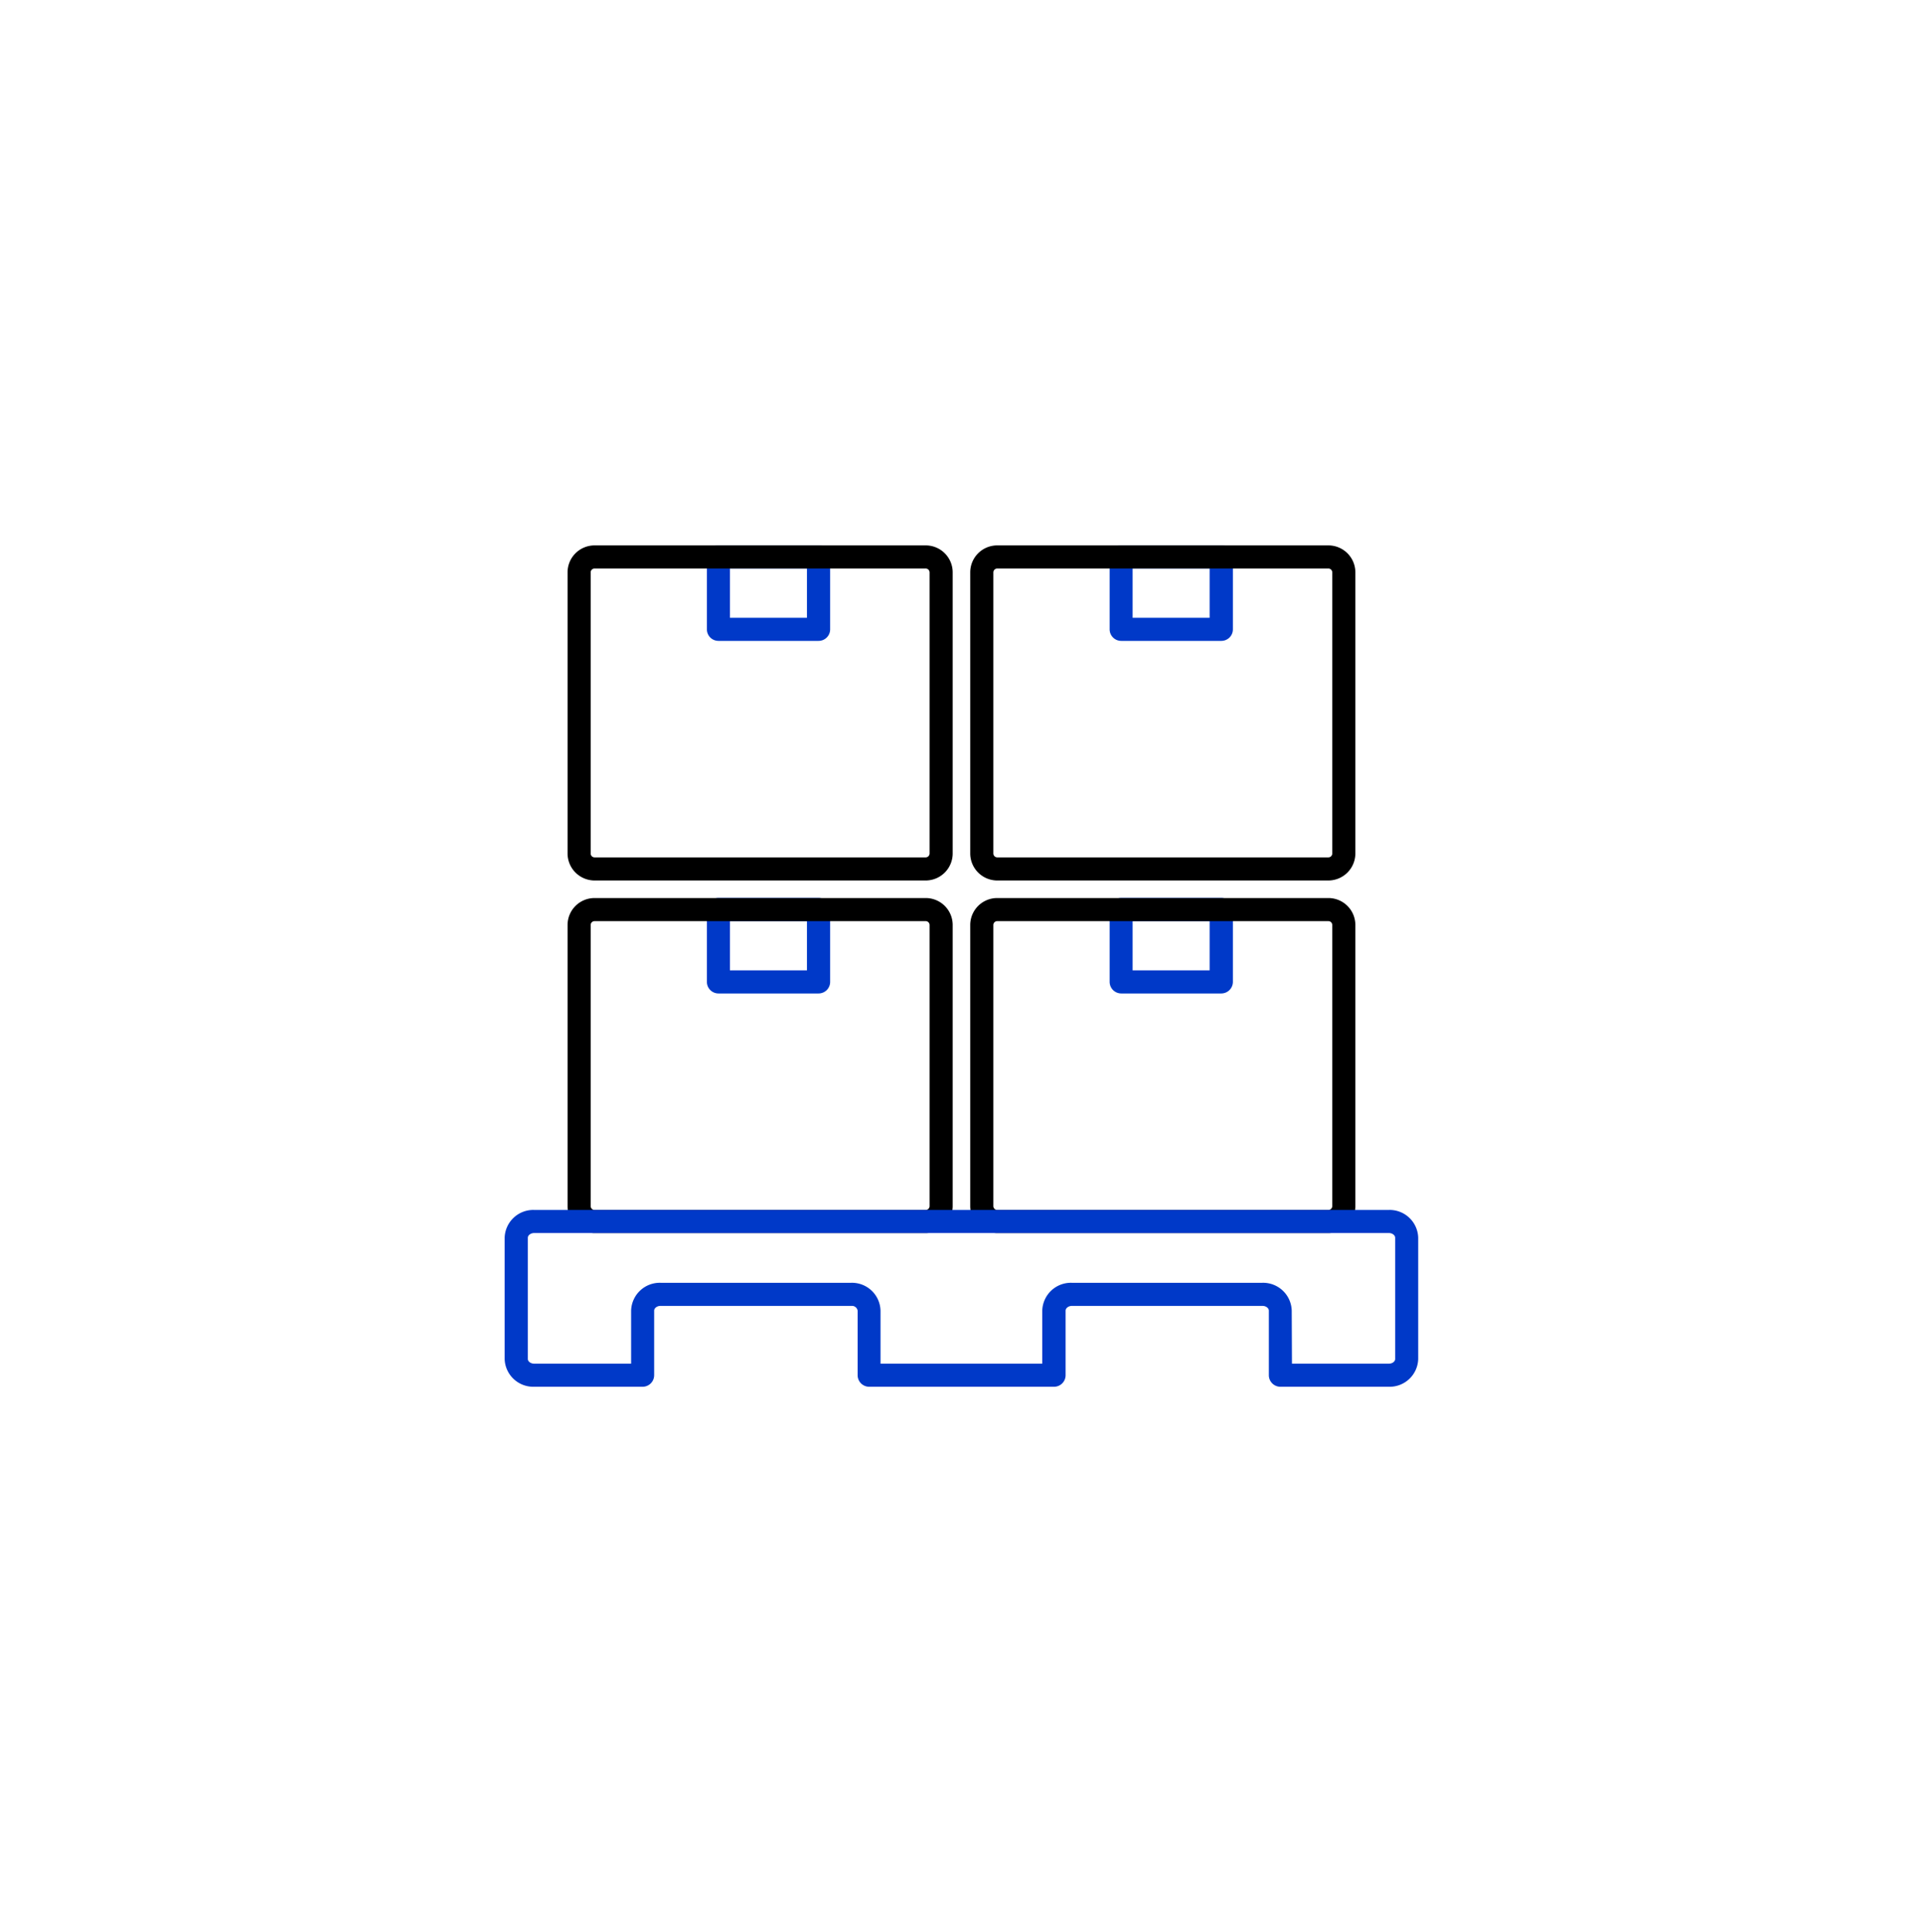 <svg id="图层_1" data-name="图层 1" xmlns="http://www.w3.org/2000/svg" viewBox="0 0 249.67 250.9"><defs><style>.cls-1{fill:#0039c8;}</style></defs><path class="cls-1" d="M106.28,129h-13a1.5,1.5,0,0,1-1.5-1.5v-9.4a1.5,1.5,0,0,1,1.5-1.5h13a1.5,1.5,0,0,1,1.5,1.5v9.4A1.5,1.5,0,0,1,106.28,129Zm-11.51-3h10v-6.4h-10Z"/><path d="M120.19,160.11h-43a3.5,3.5,0,0,1-3.5-3.5v-36.5a3.5,3.5,0,0,1,3.5-3.5h43a3.5,3.5,0,0,1,3.5,3.5v36.5A3.5,3.5,0,0,1,120.19,160.11Zm-43-40.5a.5.5,0,0,0-.5.5v36.5a.5.5,0,0,0,.5.5h43a.5.5,0,0,0,.5-.5v-36.5a.5.5,0,0,0-.5-.5Z"/><path class="cls-1" d="M158.57,129h-13a1.51,1.51,0,0,1-1.5-1.5v-9.4a1.5,1.5,0,0,1,1.5-1.5h13a1.5,1.5,0,0,1,1.5,1.5v9.4A1.51,1.51,0,0,1,158.57,129Zm-11.52-3h10v-6.4h-10Z"/><path d="M172.47,160.11h-43a3.5,3.5,0,0,1-3.5-3.5v-36.5a3.5,3.5,0,0,1,3.5-3.5h43a3.5,3.5,0,0,1,3.5,3.5v36.5A3.5,3.5,0,0,1,172.47,160.11Zm-43-40.5a.5.5,0,0,0-.5.5v36.5a.5.5,0,0,0,.5.5h43a.5.5,0,0,0,.5-.5v-36.5a.5.5,0,0,0-.5-.5Z"/><path class="cls-1" d="M106.28,83.22h-13a1.5,1.5,0,0,1-1.5-1.5v-9.4a1.5,1.5,0,0,1,1.5-1.5h13a1.5,1.5,0,0,1,1.5,1.5v9.4A1.5,1.5,0,0,1,106.28,83.22Zm-11.51-3h10v-6.4h-10Z"/><path d="M120.19,114.33h-43a3.51,3.51,0,0,1-3.5-3.5V74.32a3.5,3.5,0,0,1,3.5-3.5h43a3.5,3.5,0,0,1,3.5,3.5v36.51A3.51,3.51,0,0,1,120.19,114.33Zm-43-40.51a.5.5,0,0,0-.5.5v36.51a.5.5,0,0,0,.5.5h43a.51.51,0,0,0,.5-.5V74.32a.51.51,0,0,0-.5-.5Z"/><path class="cls-1" d="M158.57,83.22h-13a1.5,1.5,0,0,1-1.5-1.5v-9.4a1.5,1.5,0,0,1,1.5-1.5h13a1.5,1.5,0,0,1,1.5,1.5v9.4A1.5,1.5,0,0,1,158.57,83.22Zm-11.52-3h10v-6.4h-10Z"/><path d="M172.47,114.33h-43a3.51,3.51,0,0,1-3.5-3.5V74.32a3.5,3.5,0,0,1,3.5-3.5h43a3.5,3.5,0,0,1,3.5,3.5v36.51A3.51,3.51,0,0,1,172.47,114.33Zm-43-40.51a.51.51,0,0,0-.5.5v36.51a.51.51,0,0,0,.5.5h43a.5.5,0,0,0,.5-.5V74.32a.5.5,0,0,0-.5-.5Z"/><path class="cls-1" d="M180.34,180.07h-14.1a1.5,1.5,0,0,1-1.5-1.5v-8.38c0-.33-.38-.62-.81-.62H139.16c-.43,0-.81.29-.81.62v8.38a1.5,1.5,0,0,1-1.5,1.5h-24a1.5,1.5,0,0,1-1.5-1.5v-8.38a.74.74,0,0,0-.8-.62H85.74c-.43,0-.81.29-.81.62v8.38a1.5,1.5,0,0,1-1.5,1.5H69.33a3.72,3.72,0,0,1-3.81-3.61V160.72a3.72,3.72,0,0,1,3.81-3.61h111a3.71,3.71,0,0,1,3.8,3.61v15.74A3.71,3.71,0,0,1,180.34,180.07Zm-12.6-3h12.6c.43,0,.8-.28.8-.61V160.72c0-.32-.37-.61-.8-.61h-111c-.43,0-.81.29-.81.61v15.74c0,.33.38.61.81.61h12.6v-6.88a3.72,3.72,0,0,1,3.81-3.62h24.77a3.71,3.71,0,0,1,3.8,3.62v6.88h21v-6.88a3.72,3.72,0,0,1,3.81-3.62h24.77a3.72,3.72,0,0,1,3.81,3.62Z"/></svg>